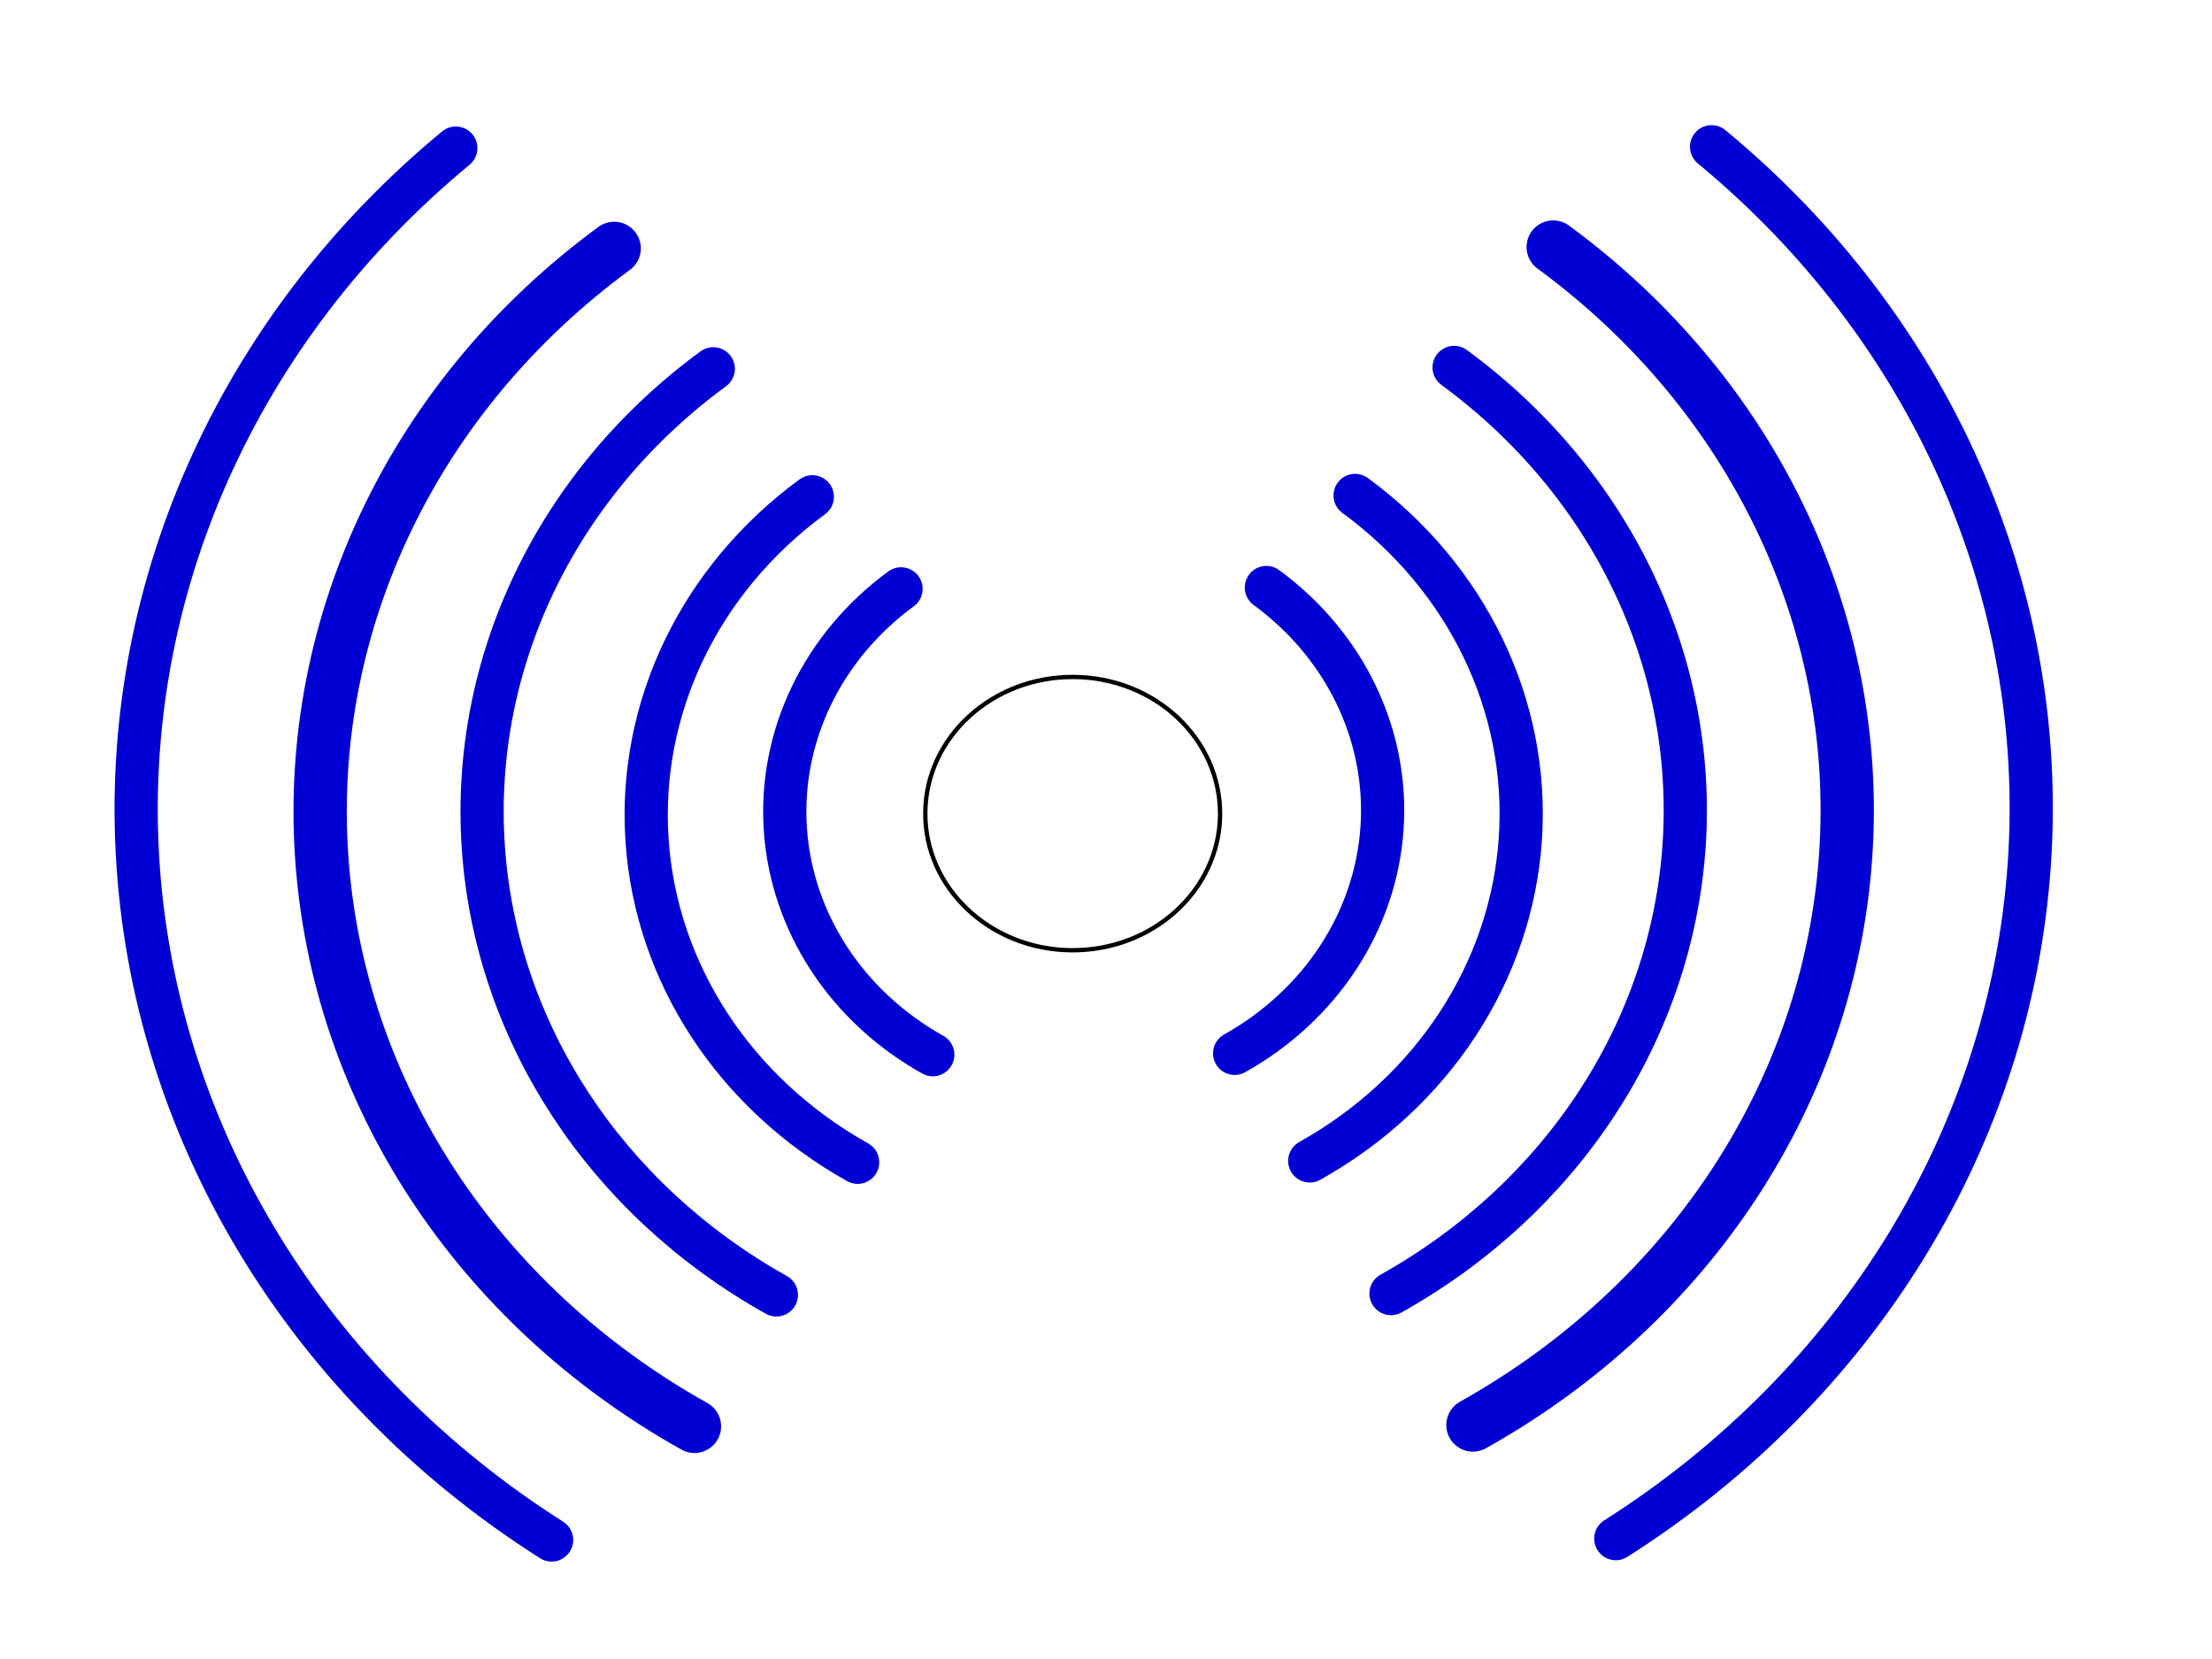 <?xml version="1.0"?><svg width="640" height="480" xmlns="http://www.w3.org/2000/svg">
 <title>Radio Waves</title>
 <g>
  <path fill="none" fill-rule="nonzero" stroke="#000000" stroke-width="1.25" stroke-linecap="round" stroke-miterlimit="4" id="path1061" d="m353.002,235.962c-0.332,21.792 -19.623,39.224 -43.129,38.975c-23.506,-0.249 -42.362,-18.086 -42.157,-39.879c0.205,-21.793 19.393,-39.323 42.9,-39.192c23.507,0.131 42.467,17.872 42.39,39.666"/>
  <path fill="none" fill-rule="nonzero" stroke="#0000d5" stroke-width="15.418" stroke-linecap="round" stroke-miterlimit="4" id="path4181" d="m449.388,71.479c57.638,42.268 89.259,108.049 84.626,176.045c-4.633,67.996 -44.932,129.566 -107.849,164.773"/>
  <path fill="none" fill-rule="nonzero" stroke="#0000d5" stroke-width="12.5" stroke-linecap="round" stroke-miterlimit="4" id="path4190" d="m495.211,42.462c63.436,52.425 97.335,128.987 91.924,207.612c-5.411,78.625 -49.531,150.573 -119.639,195.098"/>
  <path fill="none" fill-rule="nonzero" stroke="#0000d5" stroke-width="12.5" stroke-linecap="round" stroke-miterlimit="4" stroke-dashoffset="0" marker-start="none" marker-mid="none" marker-end="none" id="path4196" d="m420.721,106.315c45.315,33.231 70.177,84.949 66.534,138.409c-3.643,53.46 -35.326,101.866 -84.792,129.546"/>
  <path fill="none" fill-rule="nonzero" stroke="#0000d5" stroke-width="12.5" stroke-linecap="round" stroke-miterlimit="4" stroke-dashoffset="0" marker-start="none" marker-mid="none" marker-end="none" id="path4197" d="m392.069,143.348c32.562,23.879 50.426,61.041 47.809,99.455c-2.617,38.414 -25.384,73.197 -60.928,93.087"/>
  <path fill="none" fill-rule="nonzero" stroke="#0000d5" stroke-width="12.5" stroke-linecap="round" stroke-miterlimit="4" stroke-dashoffset="0" marker-start="none" marker-mid="none" marker-end="none" id="path4198" d="m366.397,169.987c22.793,16.715 35.298,42.729 33.466,69.619c-1.832,26.89 -17.769,51.238 -42.65,65.161"/>
  <path fill="none" fill-rule="nonzero" stroke="#0000d5" stroke-width="15.418" stroke-linecap="round" stroke-miterlimit="4" id="path4208" d="m177.704,71.868c-57.638,42.268 -89.259,108.049 -84.626,176.045c4.633,67.996 44.932,129.566 107.849,164.773"/>
  <path fill="none" fill-rule="nonzero" stroke="#0000d5" stroke-width="12.5" stroke-linecap="round" stroke-miterlimit="4" id="path4209" d="m131.881,42.852c-63.436,52.425 -97.335,128.987 -91.924,207.612c5.411,78.625 49.531,150.573 119.639,195.098"/>
  <path fill="none" fill-rule="nonzero" stroke="#0000d5" stroke-width="12.5" stroke-linecap="round" stroke-miterlimit="4" stroke-dashoffset="0" marker-start="none" marker-mid="none" marker-end="none" id="path4210" d="m206.373,106.704c-45.315,33.231 -70.177,84.949 -66.534,138.409c3.643,53.46 35.326,101.866 84.792,129.546"/>
  <path fill="none" fill-rule="nonzero" stroke="#0000d5" stroke-width="12.5" stroke-linecap="round" stroke-miterlimit="4" stroke-dashoffset="0" marker-start="none" marker-mid="none" marker-end="none" id="path4211" d="m235.025,143.738c-32.562,23.879 -50.426,61.041 -47.809,99.455c2.617,38.414 25.384,73.197 60.928,93.087"/>
  <path fill="none" fill-rule="nonzero" stroke="#0000d5" stroke-width="12.5" stroke-linecap="round" stroke-miterlimit="4" stroke-dashoffset="0" marker-start="none" marker-mid="none" marker-end="none" id="path4212" d="m260.698,170.376c-22.793,16.715 -35.298,42.729 -33.466,69.619c1.832,26.89 17.769,51.238 42.65,65.161"/>
  <title>Layer 1</title>
 </g>
</svg>